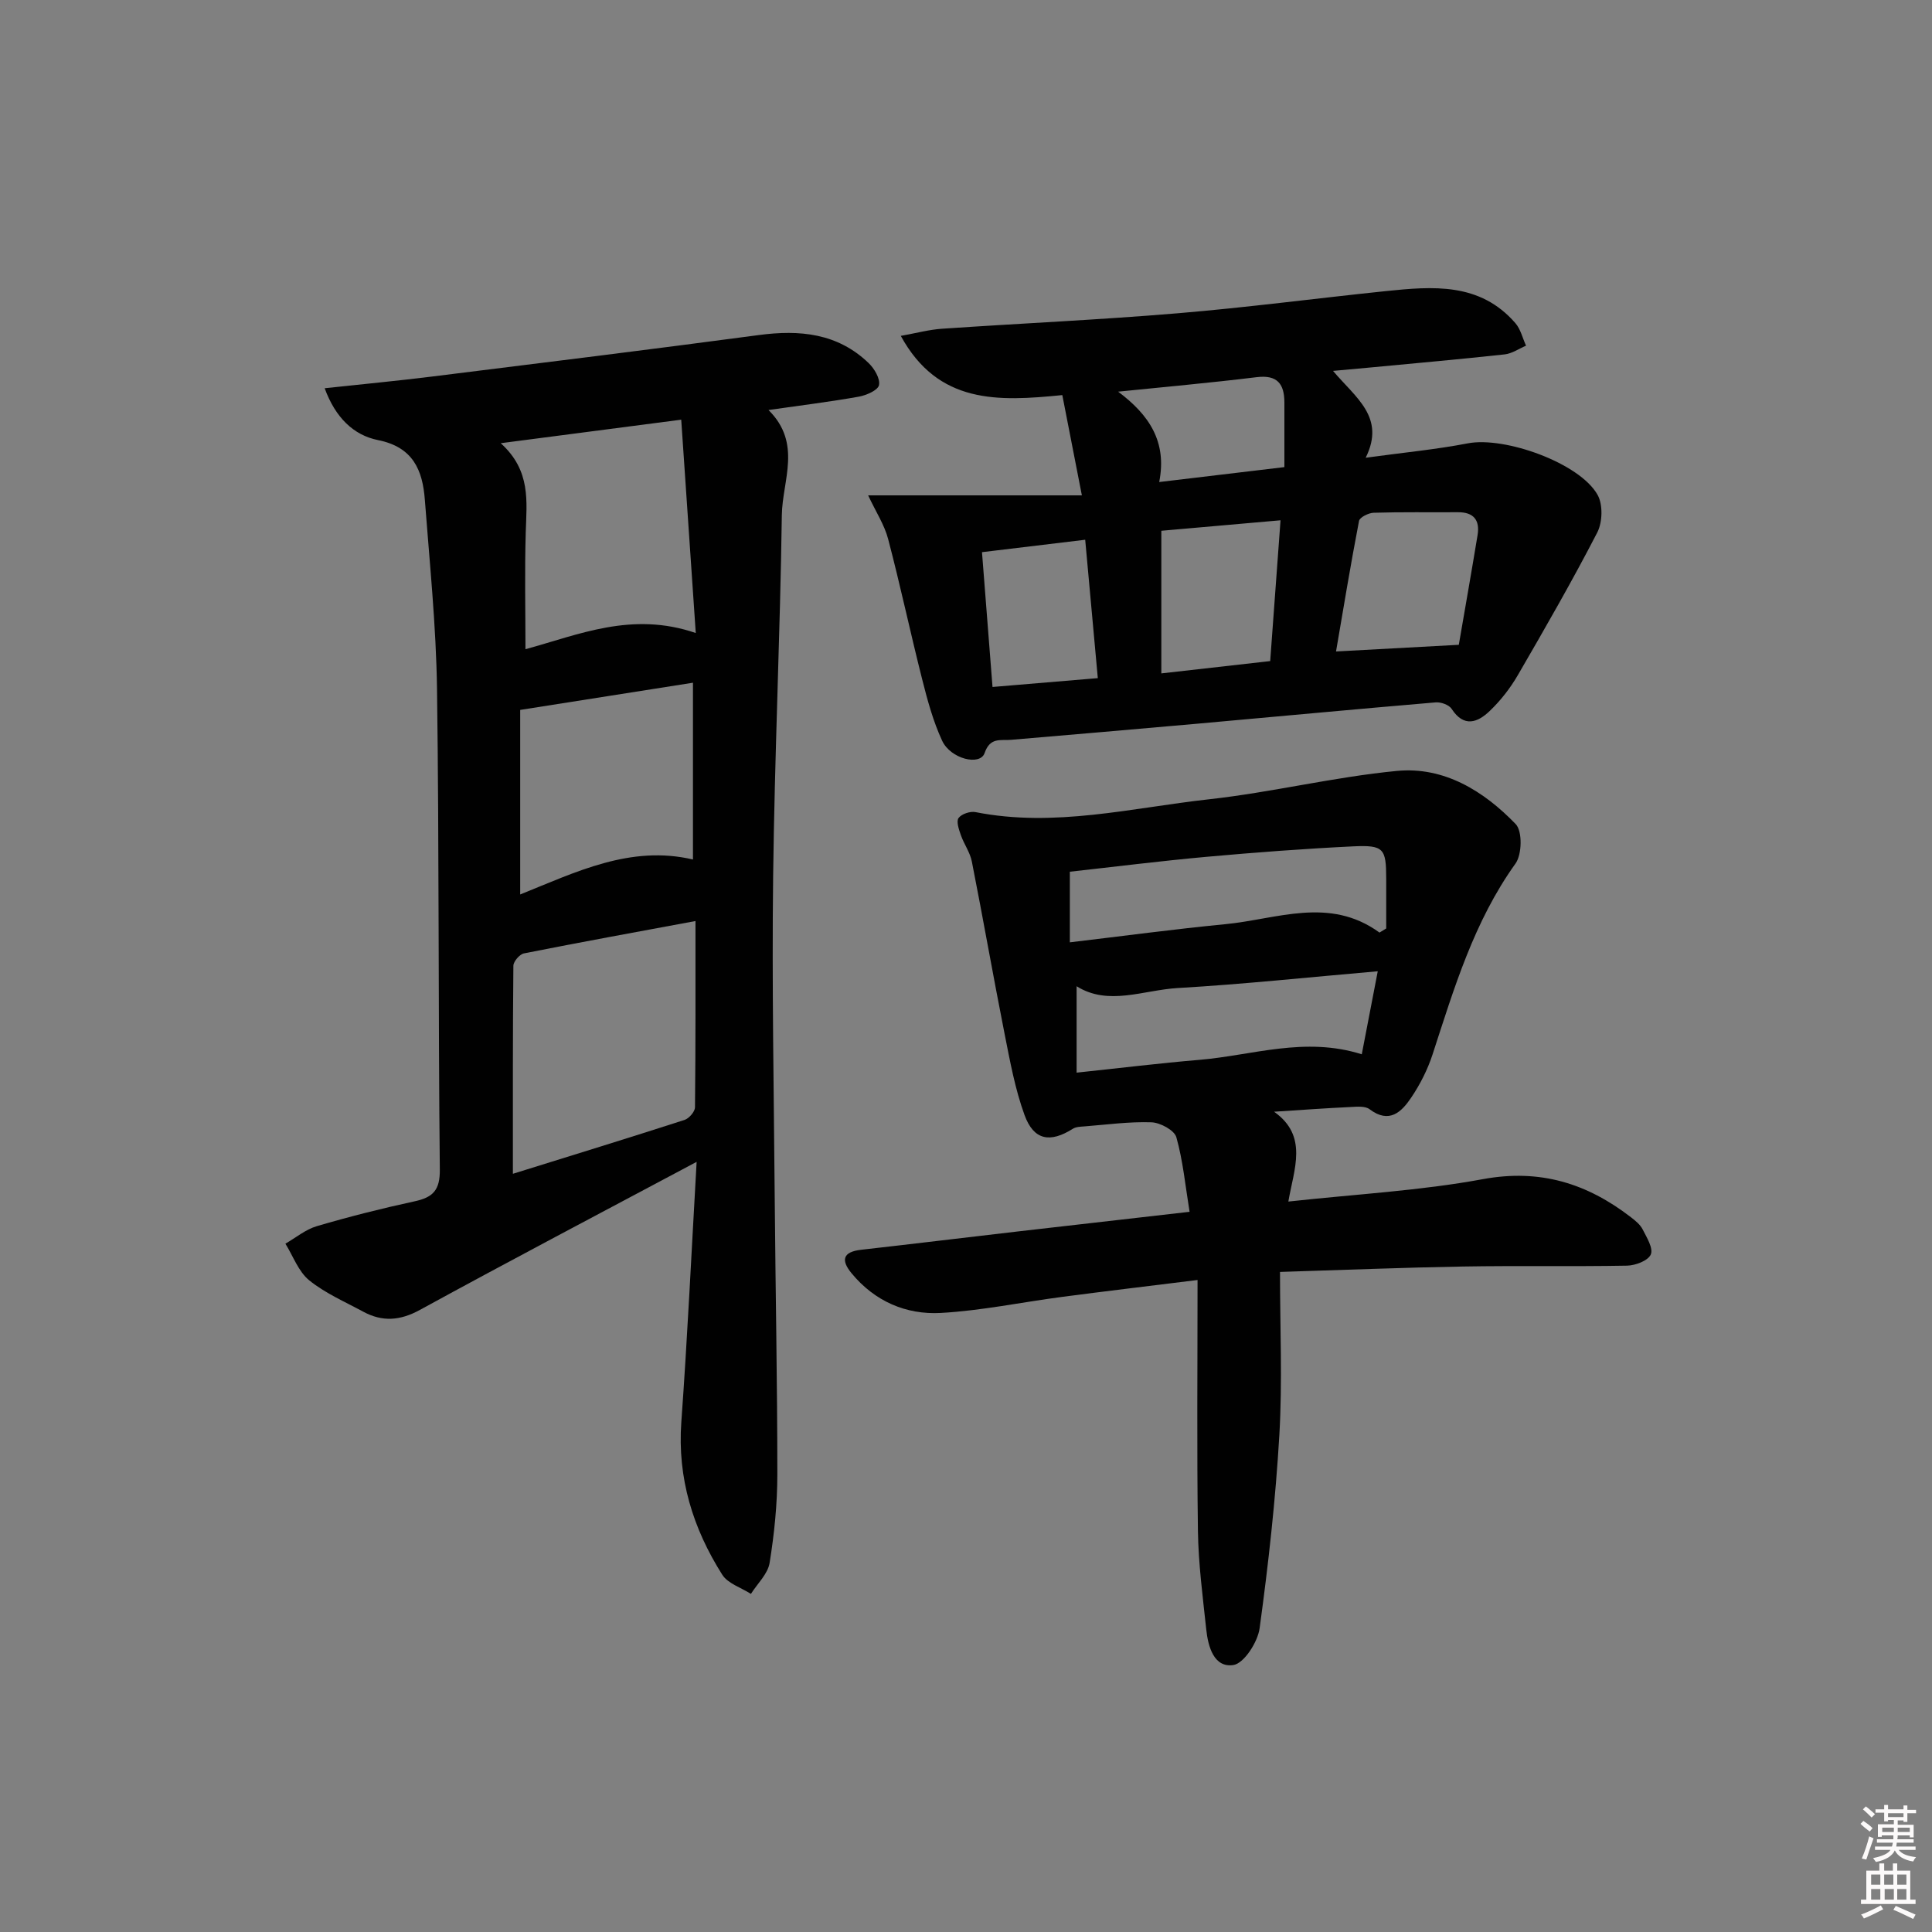 <svg enable-background="new 0 0 400 400" viewBox="0 0 400 400" xmlns="http://www.w3.org/2000/svg"><rect x="0" y="0" width="400" height="400" fill="#808080" stroke="none"/><path d="m385.2 377.6.6-.6c.6.4 1.3.9 1.9 1.5l-.6.7c-.8-.6-1.4-1.1-1.9-1.6zm.3 7.1c.6-1.4 1.1-2.9 1.5-4.5.3.1.6.3.9.4-.5 1.4-1 2.9-1.5 4.4l-.9-.2zm.2-10.1.6-.6c.7.5 1.3 1.1 1.9 1.6l-.7.7c-.6-.6-1.2-1.2-1.8-1.7zm8.4-.8h.8v.9h1.8v.7h-1.8v1.8h-.8v-.3h-1.2v.9h3.3v2.6h-.8v-.4h-2.5c0 .3 0 .6-.1.8h3.4v.7h-3.5c0 .3-.1.6-.1.8h4v.7h-3.5c.7.9 1.9 1.3 3.6 1.5-.2.2-.4.5-.6.9-1.9-.3-3.2-1.1-3.8-2.3-.5 1.1-1.8 2-3.9 2.4-.2-.3-.4-.5-.6-.8 1.9-.4 3.1-.9 3.6-1.7h-3.2v-.7h3.5c.1-.2.1-.5.2-.8h-3.3v-.7h3.4c0-.2 0-.5 0-.8h-2.4v.3h-.8v-2.6h3.3v-.9h-1.2v.3h-.8v-1.8h-1.8v-.7h1.8v-.9h.8v.9h3.2zm-4.4 5.5h2.4c0-.3 0-.6 0-.9h-2.4zm1.2-3.1h3.2v-.8h-3.2zm4.4 2.2h-2.4v.9h2.5v-.9z" fill="#fcfafa"/><path d="m389.2 385.8h.9v1.5h1.8v-1.5h.9v1.5h2.7v6h1.1v.9h-11.3v-.9h1.1v-6h2.7v-1.5zm.2 8.7.5.8c-1.2.6-2.5 1.3-4 1.9-.2-.3-.3-.6-.6-.8 1.6-.6 3-1.3 4.1-1.9zm-2-4.3h1.9v-2.1h-1.9zm0 3.1h1.9v-2.2h-1.9zm2.7-3.1h1.9v-2.1h-1.9zm.1 3.1h1.9v-2.2h-1.9zm2.3 1.3c1.4.6 2.7 1.2 4.1 1.8l-.5.9c-1.5-.7-2.8-1.4-4.1-1.9zm2.2-6.5h-1.9v2.1h1.9zm-1.9 5.2h1.9v-2.2h-1.9z" fill="#fcfafa"/><g fill="#010101"><path d="m144.23 240.55c-19.87 10.59-38.67 20.46-57.29 30.65-4.13 2.26-7.79 2.5-11.74.37-3.8-2.06-7.88-3.82-11.19-6.5-2.22-1.81-3.32-5-4.92-7.58 2.16-1.24 4.19-2.95 6.52-3.63 6.67-1.96 13.43-3.67 20.23-5.14 3.82-.82 5.27-2.32 5.22-6.59-.34-33.14-.13-66.29-.58-99.42-.18-13.09-1.53-26.16-2.52-39.23-.46-6.13-2.43-10.91-9.68-12.36-5.08-1.01-8.85-4.68-11.06-10.74 7.89-.85 15.07-1.53 22.23-2.42 22.56-2.8 45.13-5.59 67.66-8.59 8.46-1.13 16.29-.39 22.72 5.79 1.19 1.14 2.43 3.22 2.16 4.57-.22 1.07-2.63 2.12-4.21 2.4-5.84 1.04-11.73 1.77-18.67 2.76 6.99 6.92 2.87 14.57 2.76 21.74-.35 24.94-1.5 49.87-1.8 74.81-.27 22.31.15 44.63.33 66.94.16 18.97.54 37.94.54 56.9 0 6.11-.63 12.27-1.6 18.3-.37 2.29-2.53 4.29-3.87 6.42-2.02-1.3-4.78-2.14-5.94-3.98-6.07-9.59-9.3-19.99-8.47-31.59 1.27-17.58 2.1-35.17 3.17-53.88zm-38.04 2.47c12.5-3.89 24.04-7.44 35.53-11.15.94-.3 2.16-1.71 2.17-2.62.14-12.78.1-25.55.1-38.56-12.14 2.26-23.85 4.38-35.51 6.7-.9.18-2.18 1.67-2.19 2.56-.14 14.1-.1 28.21-.1 43.07zm37.86-111.96c-1.04-15.25-2.01-29.51-3.01-44.17-12.68 1.65-24.51 3.19-37.37 4.87 6.31 5.7 5.36 12.09 5.18 18.44-.24 8.05-.06 16.12-.06 24.21 11.01-2.99 22.03-7.89 35.26-3.35zm-36.35 15.92v38.21c11.61-4.67 22.84-10.27 35.77-7.24 0-12.54 0-24.5 0-36.6-12.04 1.89-23.6 3.71-35.77 5.63z"/><path d="m263.78 230.17c7.14 5.04 4.1 11.86 2.96 18.6 14.02-1.54 27.3-2.24 40.28-4.64 11.83-2.18 21.57.88 30.65 7.89.91.7 1.91 1.51 2.41 2.49.85 1.67 2.25 3.93 1.7 5.21-.54 1.28-3.18 2.29-4.92 2.32-11.33.21-22.67-.02-34 .18-12.27.21-24.53.71-37.85 1.12 0 11.47.51 22.62-.13 33.7-.78 13.39-2.27 26.77-4.09 40.07-.39 2.87-3.24 7.3-5.45 7.62-4.01.58-5.22-3.8-5.6-7.38-.72-6.77-1.62-13.56-1.72-20.35-.24-17.11-.08-34.22-.08-51.99-10.32 1.28-19.16 2.33-27.99 3.49-8.39 1.1-16.74 2.86-25.16 3.33-7.2.4-13.69-2.41-18.47-8.2-2.24-2.7-1.87-4.45 1.98-4.88 10.9-1.23 21.78-2.56 32.68-3.82 11.52-1.33 23.04-2.64 35.31-4.04-.89-5.46-1.37-10.58-2.74-15.44-.41-1.45-3.33-3.02-5.15-3.09-4.62-.16-9.27.49-13.9.85-.8.06-1.72.08-2.36.48-4.73 2.99-8.11 2.41-10.02-2.83-1.97-5.41-3.01-11.18-4.14-16.86-2.35-11.86-4.43-23.77-6.77-35.63-.37-1.9-1.63-3.61-2.28-5.48-.4-1.14-.98-2.83-.47-3.53.61-.84 2.41-1.44 3.51-1.22 16.36 3.24 32.34-.89 48.38-2.66 13.01-1.44 25.85-4.62 38.87-5.87 9.76-.93 17.99 4.16 24.59 11.01 1.41 1.46 1.31 6.29-.04 8.17-8.61 12-12.71 25.81-17.18 39.54-1.02 3.12-2.56 6.16-4.39 8.88-2.01 3-4.55 5.54-8.65 2.44-.9-.68-2.56-.53-3.85-.46-5.31.25-10.62.64-15.92.98zm21.83-37.09c.46-.28.92-.57 1.39-.85 0-3.44.01-6.88 0-10.32-.01-6.24-.49-6.98-6.85-6.68-10.11.49-20.21 1.25-30.3 2.16-9.53.86-19.03 2.06-28.35 3.09v14.62c11.07-1.31 21.57-2.73 32.11-3.75 10.7-1.01 21.6-5.84 32 1.73zm-62.71 11.11v17.89c9.01-.95 17.2-1.96 25.42-2.65 10.97-.92 21.82-4.88 33.62-1.15 1.09-5.68 2.13-11.07 3.31-17.19-14.37 1.24-27.87 2.69-41.4 3.47-7.09.41-14.37 3.77-20.95-.37z"/><path d="m179.74 102.56h44.25c-1.52-7.78-2.75-14.09-4.05-20.76-13.31 1.33-25.69 1.91-33.44-12.26 3.21-.57 5.86-1.3 8.55-1.48 16.25-1.11 32.54-1.84 48.77-3.2 14.39-1.2 28.73-3.1 43.1-4.59 9.71-1 19.48-1.84 26.82 6.63 1.09 1.25 1.49 3.1 2.21 4.67-1.47.62-2.89 1.63-4.41 1.8-9.24 1.01-18.51 1.83-27.77 2.71-2.25.21-4.5.41-7.78.71 4.68 5.56 10.93 9.58 6.76 17.98 7.77-1.07 14.52-1.7 21.14-2.98 7.63-1.48 23.23 4.08 26.89 10.7 1.11 2.01 1 5.66-.09 7.77-5.17 10.01-10.79 19.79-16.45 29.54-1.56 2.69-3.56 5.25-5.81 7.4-2.49 2.39-5.34 3.48-7.88-.43-.54-.84-2.21-1.44-3.3-1.35-16.56 1.4-33.1 2.96-49.65 4.44-12.75 1.14-25.5 2.22-38.25 3.31-2.18.19-4.35-.6-5.5 2.74-.93 2.71-7.04 1.23-8.8-2.57-1.86-4.02-3.04-8.4-4.13-12.72-2.44-9.63-4.5-19.36-7.03-28.98-.76-2.95-2.53-5.63-4.15-9.08zm122.29 30.94c1.18-6.85 2.58-14.79 3.89-22.74.5-3.07-.82-4.73-4.07-4.71-5.82.04-11.63-.07-17.44.11-1.07.03-2.9.94-3.04 1.7-1.73 8.98-3.22 18.02-4.76 27.02 8.58-.47 16.44-.89 25.42-1.38zm-61.59-23.61v29.53c7.75-.88 15.08-1.71 22.54-2.55.74-10.04 1.42-19.35 2.14-29.15-8.87.78-16.77 1.48-24.68 2.17zm-37.13 4.43c.74 9.44 1.44 18.43 2.18 27.91 7.26-.61 14.27-1.2 21.8-1.83-.89-9.79-1.73-18.96-2.61-28.65-7.25.87-13.96 1.68-21.37 2.57zm28.19-33.23c6.4 4.79 10.16 10.34 8.5 18.71 9.04-1.08 17.35-2.07 25.92-3.09 0-4.8.01-9.1 0-13.4-.01-3.83-1.47-5.75-5.75-5.22-9.53 1.17-19.1 2.02-28.67 3z"/></g></svg>